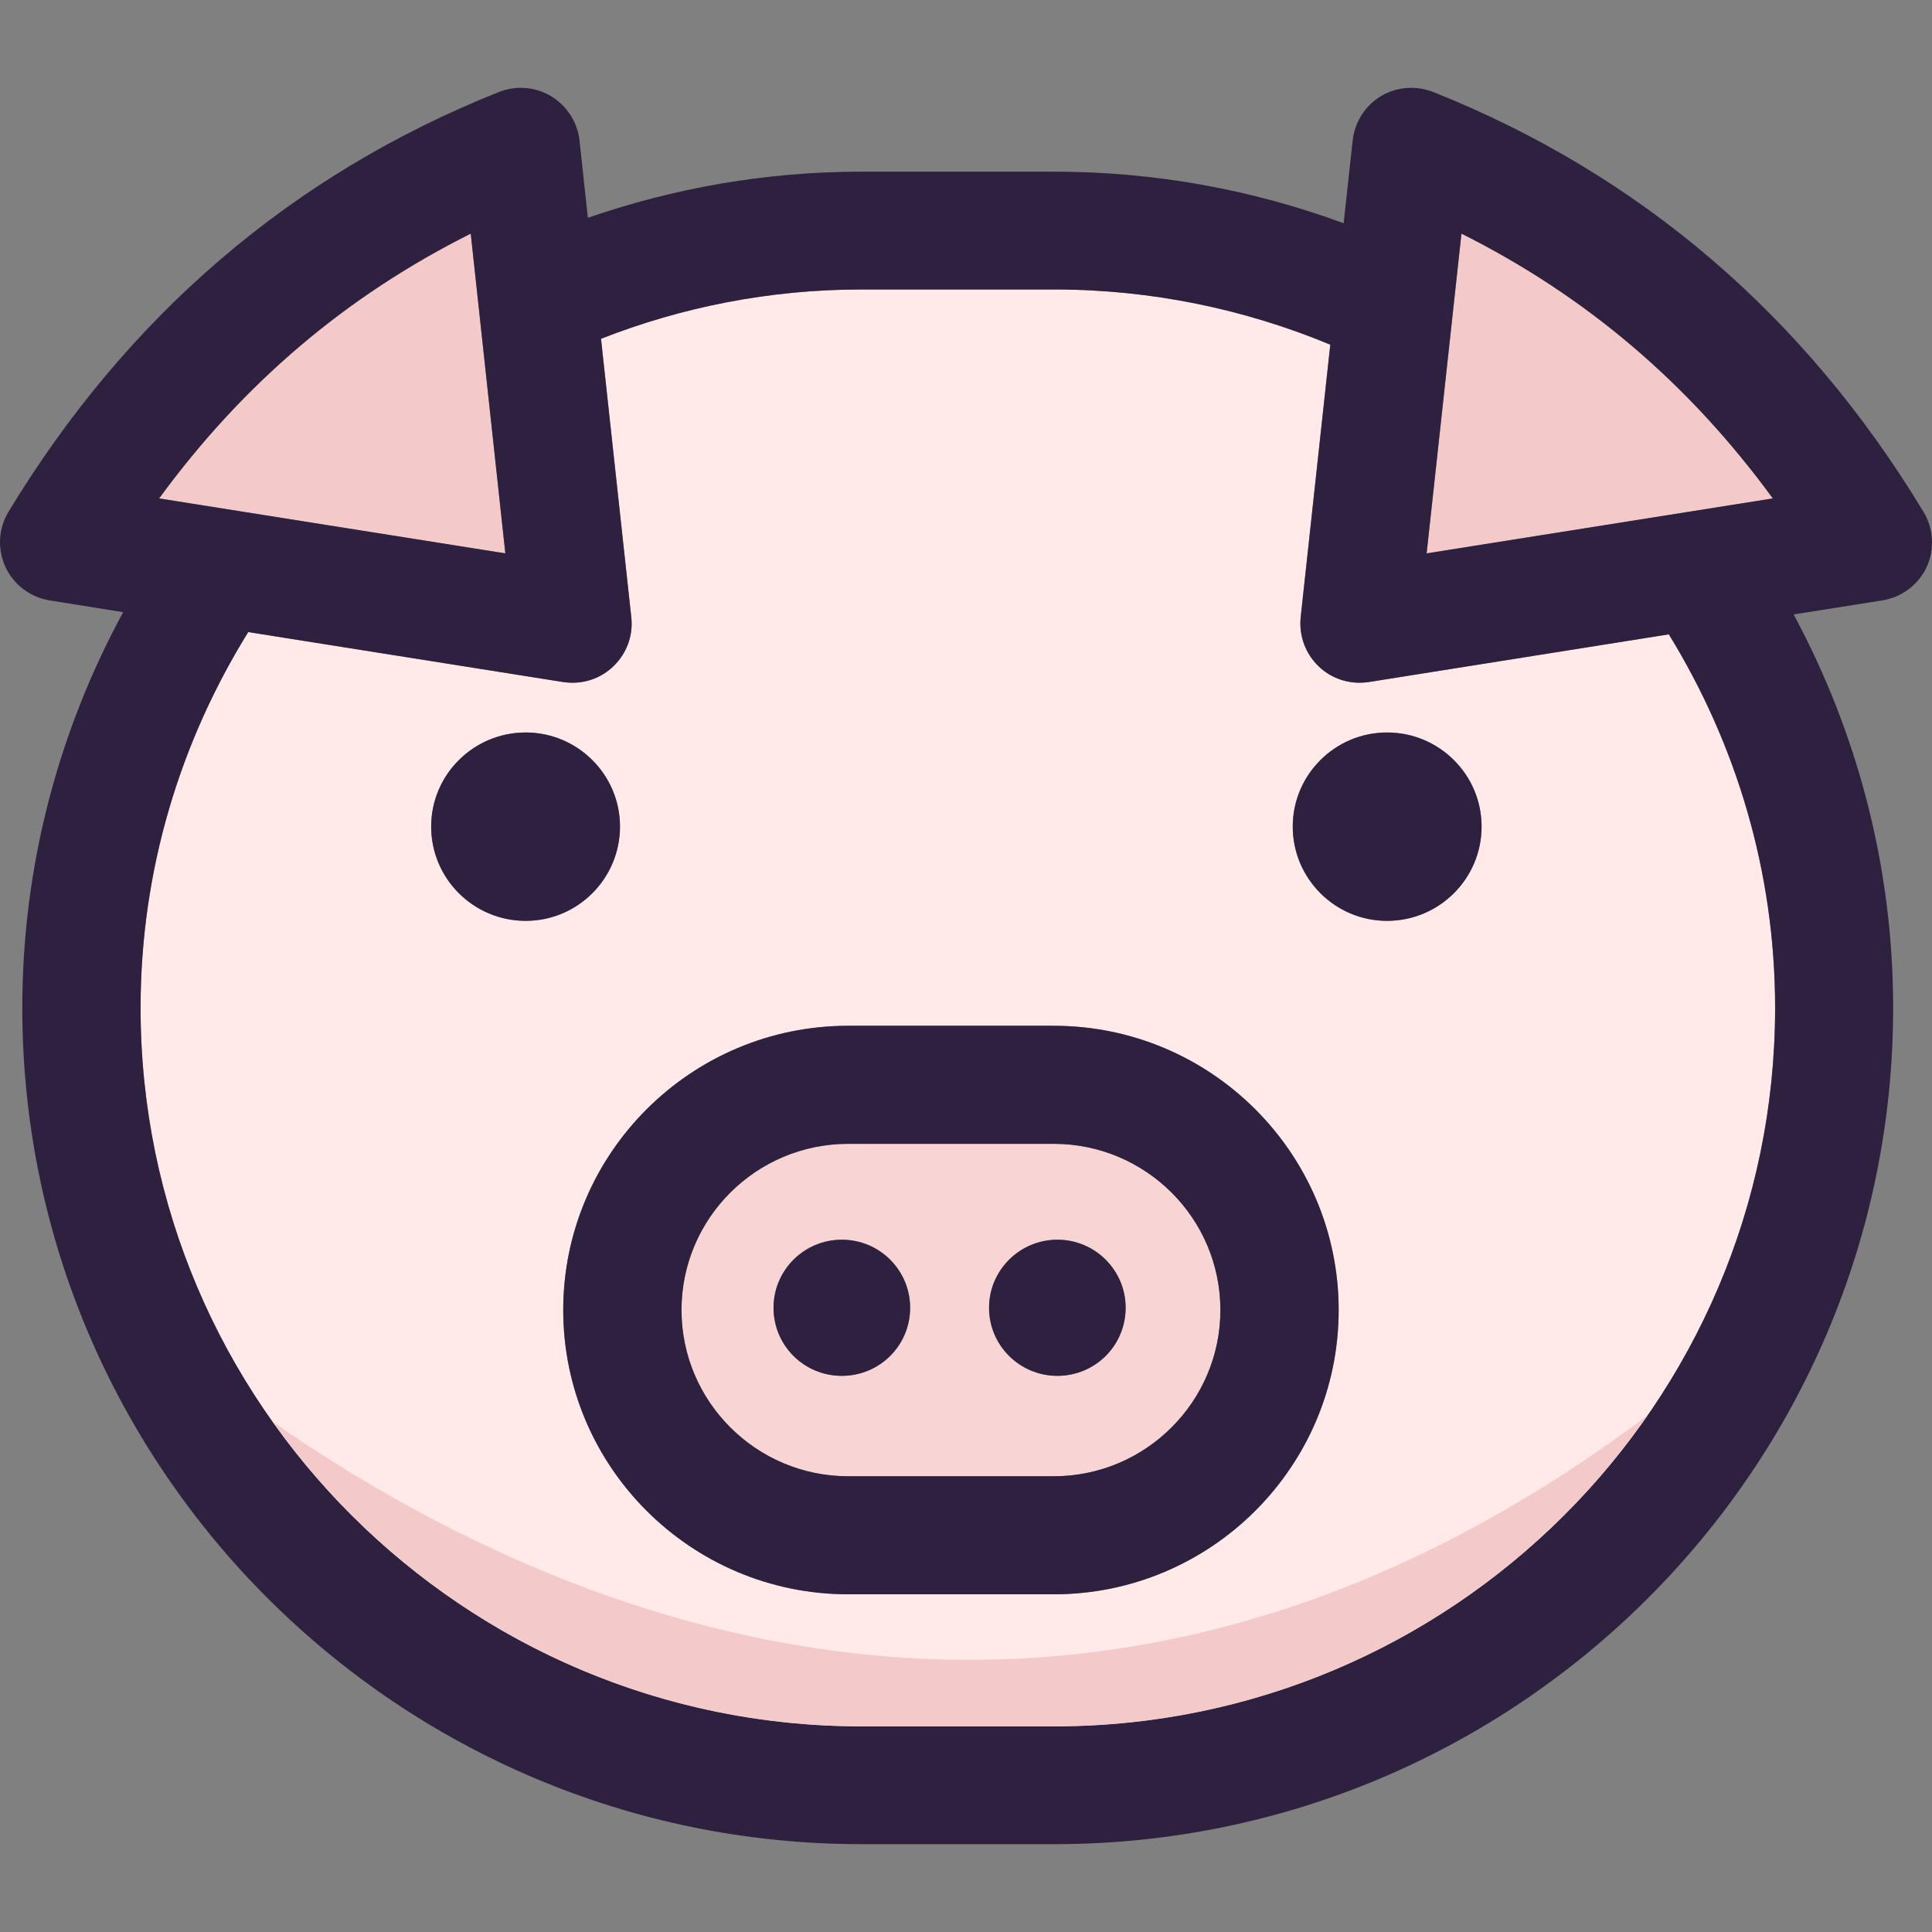 <?xml version="1.0" encoding="iso-8859-1"?>
<!-- Generator: Adobe Illustrator 19.0.0, SVG Export Plug-In . SVG Version: 6.00 Build 0)  -->
<svg version="1.1" id="Layer_1" xmlns="http://www.w3.org/2000/svg" xmlns:xlink="http://www.w3.org/1999/xlink" x="0px" y="0px"
	 viewBox="0 0 273.995 273.995" style="enable-background:new 0 0 273.995 273.995;" xml:space="preserve">
<rect x="0" y="0" width="273.995" height="273.995" fill="#808080" stroke="none"/>
<g>
	<g>
		<g>
			<g id="XMLID_39_">
				<g>
					<path style="fill:#F9D4D4;" d="M149.439,162.217c13.021,0,23.636,10.551,23.636,23.572c0,12.989-10.615,23.572-23.636,23.572
						h-29.152c-13.021,0-23.636-10.583-23.636-23.572c0-13.021,10.615-23.572,23.636-23.572H149.439z M159.637,185.468
						c0-5.324-4.33-9.653-9.685-9.653c-5.324,0-9.685,4.33-9.685,9.653c0,5.356,4.362,9.653,9.685,9.653
						C155.308,195.121,159.637,190.824,159.637,185.468z M129.074,185.468c0-5.324-4.33-9.653-9.685-9.653
						c-5.356,0-9.685,4.33-9.685,9.653c0,5.356,4.33,9.653,9.685,9.653S129.074,190.824,129.074,185.468z"/>
					<path style="fill:#F4C9C9;" d="M66.76,33.132l4.907,45.348l-49.1-7.793C34.497,54.363,49.089,41.983,66.76,33.132z"/>
					<path style="fill:#FFE9E9;" d="M196.711,103.88c-7.376,0-13.374,5.997-13.374,13.341c0,7.376,5.997,13.374,13.374,13.374
						c7.408,0,13.406-5.997,13.406-13.374C210.117,109.877,204.119,103.88,196.711,103.88z M35.203,89.64l44.675,7.088
						c0.449,0.064,0.866,0.096,1.315,0.096c2.149,0,4.201-0.802,5.773-2.309c1.892-1.796,2.854-4.362,2.566-6.959l-4.297-39.511
						c11.449-4.49,23.893-6.991,36.913-6.991h27.388c13.855,0,27.068,2.822,39.126,7.825l-4.201,38.677
						c-0.257,2.598,0.673,5.163,2.566,6.959c1.571,1.507,3.656,2.309,5.773,2.309c0.449,0,0.898-0.032,1.315-0.096l42.558-6.767
						c9.493,15.458,15.073,33.546,15.073,52.981c0,56.188-45.861,101.889-102.21,101.889h-27.388
						c-56.348,0-102.21-45.701-102.21-101.889C19.937,123.379,25.581,105.163,35.203,89.64z M87.927,117.221
						c0-7.344-5.997-13.341-13.374-13.341c-7.408,0-13.406,5.997-13.406,13.341c0,7.376,5.997,13.374,13.406,13.374
						C81.93,130.595,87.927,124.598,87.927,117.221z M189.848,185.789c0-22.225-18.12-40.313-40.409-40.313h-29.152
						c-22.289,0-40.409,18.088-40.409,40.313s18.12,40.313,40.409,40.313h29.152C171.728,226.102,189.848,208.014,189.848,185.789z"
						/>
					<path style="fill:#F4C9C9;" d="M251.424,70.687l-49.1,7.793l4.939-45.348C224.933,41.983,239.494,54.363,251.424,70.687z"/>
					<path style="fill:#2D213F;" d="M272.783,72.579c1.443,2.373,1.604,5.324,0.449,7.857c-1.187,2.502-3.528,4.265-6.286,4.714
						l-12.572,1.988c8.948,16.645,14.111,35.631,14.111,55.803c0,65.392-53.366,118.598-118.951,118.598h-27.388
						c-65.585,0-118.983-53.205-118.983-118.598c0-20.301,5.228-39.415,14.304-56.124L7.044,85.151
						c-2.726-0.449-5.099-2.213-6.254-4.714c-1.187-2.534-1.026-5.484,0.417-7.857c16.837-27.805,40.217-47.85,69.529-59.523
						c2.405-0.962,5.163-0.77,7.408,0.577c2.245,1.347,3.752,3.688,4.041,6.286l1.187,10.968
						c12.155-4.201,25.176-6.542,38.774-6.542h27.388c14.4,0,28.222,2.598,41.019,7.312l1.283-11.738
						c0.289-2.598,1.764-4.939,4.009-6.286s5.003-1.539,7.44-0.577C232.566,24.729,255.978,44.773,272.783,72.579z M202.323,78.48
						l49.1-7.793c-11.93-16.324-26.49-28.703-44.161-37.555L202.323,78.48z M251.745,142.942c0-19.435-5.58-37.523-15.073-52.981
						l-42.558,6.767c-0.417,0.064-0.866,0.096-1.315,0.096c-2.117,0-4.201-0.802-5.773-2.309c-1.892-1.796-2.822-4.362-2.566-6.959
						l4.201-38.677c-12.059-5.003-25.272-7.825-39.126-7.825h-27.388c-13.021,0-25.464,2.502-36.913,6.991l4.297,39.511
						c0.289,2.598-0.673,5.163-2.566,6.959c-1.571,1.507-3.624,2.309-5.773,2.309c-0.449,0-0.866-0.032-1.315-0.096L35.203,89.64
						c-9.621,15.522-15.266,33.738-15.266,53.302c0,56.188,45.861,101.889,102.21,101.889h27.388
						C205.883,244.831,251.745,199.13,251.745,142.942z M71.667,78.48L66.76,33.132c-17.671,8.852-32.263,21.231-44.194,37.555
						L71.667,78.48z"/>
					<path style="fill:#2D213F;" d="M196.711,103.88c7.408,0,13.406,5.997,13.406,13.341c0,7.376-5.997,13.374-13.406,13.374
						c-7.376,0-13.374-5.997-13.374-13.374C183.338,109.877,189.335,103.88,196.711,103.88z"/>
					<path style="fill:#2D213F;" d="M149.439,145.476c22.289,0,40.409,18.088,40.409,40.313s-18.12,40.313-40.409,40.313h-29.152
						c-22.289,0-40.409-18.088-40.409-40.313s18.12-40.313,40.409-40.313H149.439z M173.075,185.789
						c0-13.021-10.615-23.572-23.636-23.572h-29.152c-13.021,0-23.636,10.551-23.636,23.572c0,12.989,10.615,23.572,23.636,23.572
						h29.152C162.459,209.361,173.075,198.777,173.075,185.789z"/>
					<path style="fill:#2D213F;" d="M149.952,175.815c5.356,0,9.685,4.33,9.685,9.653c0,5.356-4.33,9.653-9.685,9.653
						c-5.324,0-9.685-4.297-9.685-9.653C140.266,180.144,144.628,175.815,149.952,175.815z"/>
					<path style="fill:#2D213F;" d="M119.388,175.815c5.356,0,9.685,4.33,9.685,9.653c0,5.356-4.33,9.653-9.685,9.653
						c-5.356,0-9.685-4.297-9.685-9.653C109.703,180.144,114.033,175.815,119.388,175.815z"/>
					<path style="fill:#2D213F;" d="M74.553,103.88c7.376,0,13.374,5.997,13.374,13.341c0,7.376-5.997,13.374-13.374,13.374
						c-7.408,0-13.406-5.997-13.406-13.374C61.148,109.877,67.145,103.88,74.553,103.88z"/>
				</g>
			</g>
		</g>
		<path style="fill:#F4C9C9;" d="M38.676,201.632c18.527,26.106,49.03,43.199,83.471,43.199h27.388
			c34.835,0,65.649-17.479,84.109-44.094C157.328,258.073,85.336,234.097,38.676,201.632z"/>
	</g>
</g>
<g>
</g>
<g>
</g>
<g>
</g>
<g>
</g>
<g>
</g>
<g>
</g>
<g>
</g>
<g>
</g>
<g>
</g>
<g>
</g>
<g>
</g>
<g>
</g>
<g>
</g>
<g>
</g>
<g>
</g>
</svg>
